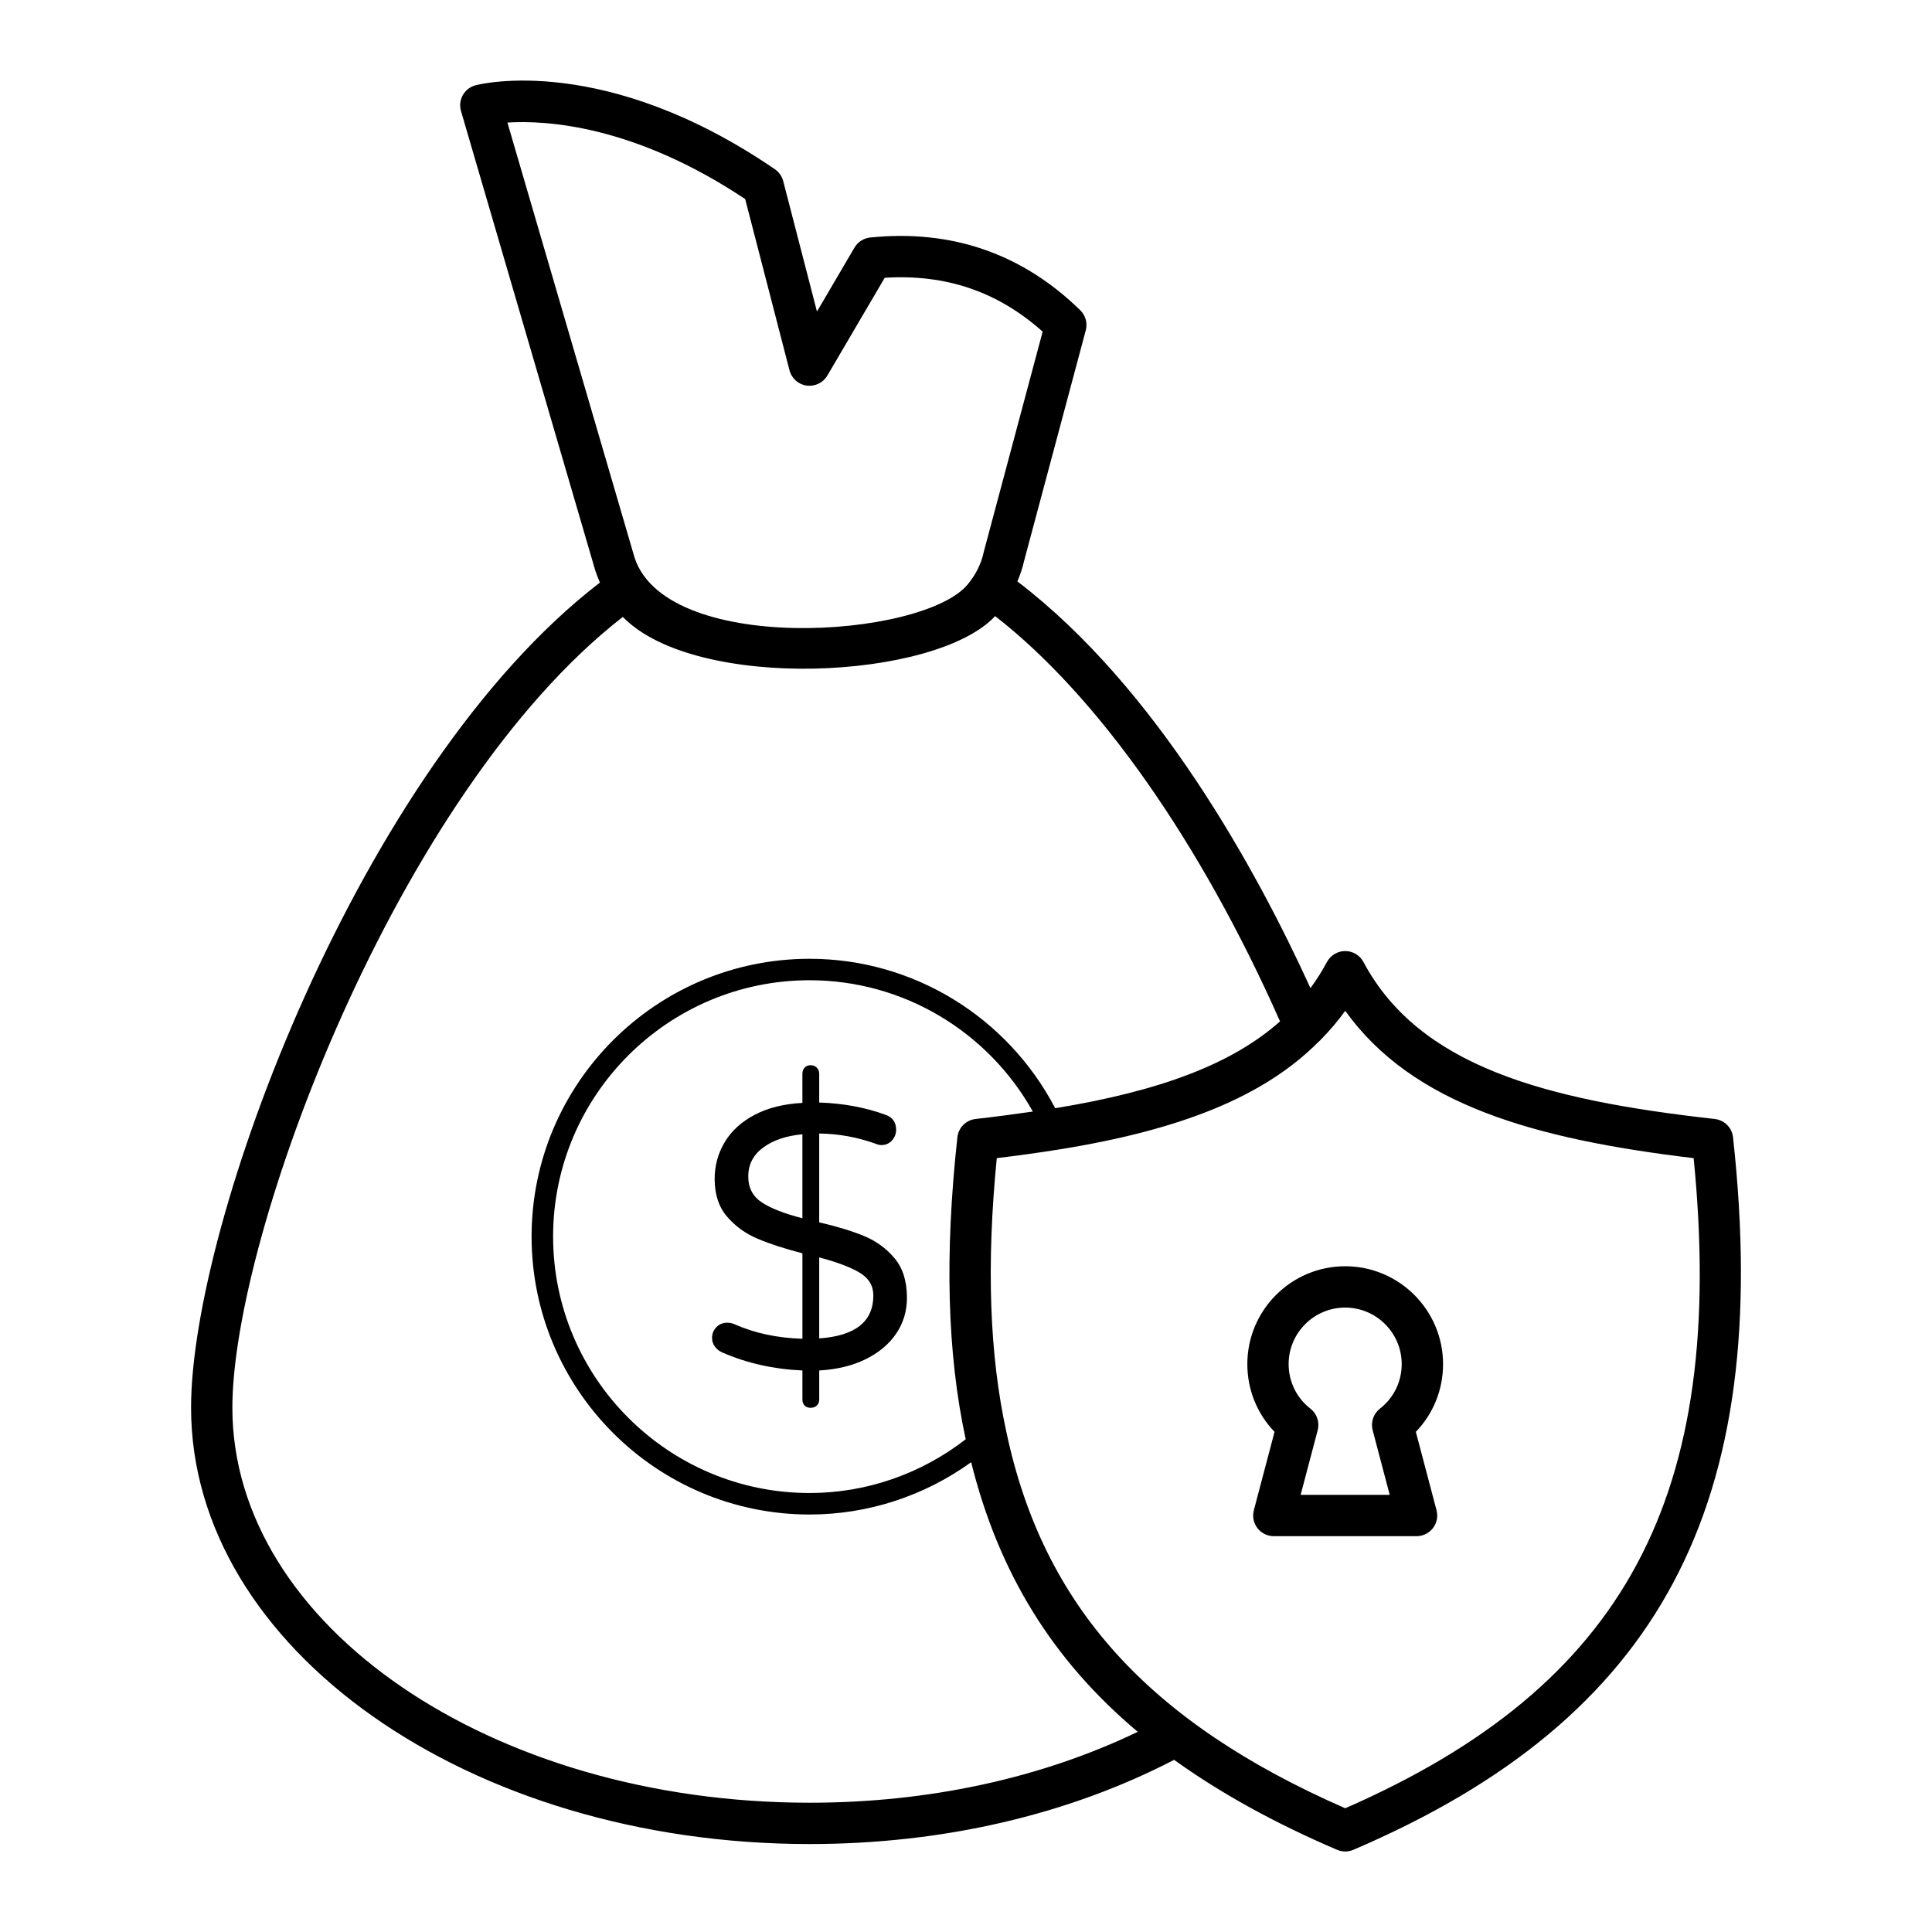 <?xml version="1.0" encoding="UTF-8"?>
<!-- Uploaded to: ICON Repo, www.iconrepo.com, Generator: ICON Repo Mixer Tools -->
<svg fill="#000000" width="800px" height="800px" version="1.1" viewBox="144 144 512 512" xmlns="http://www.w3.org/2000/svg">
 <g>
  <path d="m598.43 440.54c-45.242-5.043-78.391-14.047-93.105-41.605-0.953-1.781-2.809-2.894-4.828-2.894h-0.004c-2.019 0-3.875 1.113-4.828 2.887-1.305 2.438-2.773 4.738-4.379 6.934-14.293-31.332-40.738-79.625-77.668-107.78 0.719-1.715 1.344-3.473 1.75-5.324l16.371-61.215c0.512-1.91-0.051-3.941-1.461-5.328-15.336-14.988-34.07-21.477-55.664-19.273-1.738 0.18-3.289 1.168-4.172 2.676l-9.938 16.941-8.941-34.555c-0.332-1.285-1.117-2.402-2.207-3.152-44.988-30.789-77.941-22.609-79.328-22.254-1.43 0.379-2.644 1.32-3.371 2.602-0.727 1.285-0.906 2.809-0.488 4.227l35.145 120.26c0.426 1.633 1.016 3.184 1.68 4.695-63.875 49.055-108.36 169.93-108.36 218.65 0 63.773 73.535 115.66 163.92 115.66 35.273 0 68.551-7.75 96.598-22.316 12.266 8.816 26.559 16.719 43.188 23.844 0.688 0.293 1.422 0.441 2.156 0.441s1.465-0.148 2.152-0.441c81.258-34.746 111.35-91.219 100.62-188.83-0.277-2.547-2.285-4.559-4.836-4.844zm-319.96-264.06c10.301-0.656 33.648 0.719 63.012 20.273l11.742 45.379c0.555 2.144 2.348 3.75 4.547 4.059 2.207 0.277 4.359-0.75 5.481-2.652l15.207-25.926c16.23-1.004 29.953 3.652 41.855 14.273l-15.555 58.172c-0.02 0.086-0.043 0.172-0.062 0.266-0.684 3.191-2.191 6.051-4.188 8.484-11.824 14.527-81.551 19.121-88.629-8.02zm80.082 445.26c-84.348 0-152.97-46.969-152.97-104.7 0-45.465 43.438-162.88 103.47-209.55 19.328 19.855 82.922 16.746 98.672-0.215 27.234 21.156 54.414 59.824 75.5 107.4-12.625 11.227-31.605 18.441-59.586 23.012-12.629-24.141-37.551-39.598-65.086-39.598-40.625 0-73.676 33.016-73.676 73.602 0 40.621 33.051 73.672 73.676 73.672 15.445 0 30.379-4.894 42.816-13.863 7.231 29.09 21.418 52.371 44.152 71.453-25.52 12.266-55.359 18.789-86.969 18.789zm44-181.2c-2.547 0.285-4.555 2.297-4.832 4.84-3.418 31.207-2.688 57.402 2.203 80.043-11.832 9.176-26.328 14.242-41.367 14.242-37.484 0-67.977-30.496-67.977-67.98 0-37.441 30.492-67.91 67.977-67.91 24.746 0 47.234 13.516 59.16 34.797-4.891 0.715-9.898 1.375-15.164 1.969zm97.945 182.67c-52.312-22.918-80.043-53.727-89.789-99.684-4.492-20.543-5.328-44.336-2.551-72.609 5.578-0.672 10.93-1.406 16.098-2.231 33.004-5.258 54.816-14.176 69.172-28.594 0.176-0.156 0.355-0.297 0.508-0.473 2.375-2.434 4.598-4.984 6.566-7.738 17.844 24.863 50.039 33.984 92.336 39.039 8.84 89.578-18.145 139.83-92.34 172.29z"/>
  <path d="m500.49 479.57c-14.301 0-25.934 11.637-25.934 25.934 0 6.789 2.594 13.156 7.211 17.949l-5.484 20.777c-0.434 1.641-0.082 3.394 0.957 4.742 1.039 1.34 2.637 2.133 4.34 2.133h37.82c1.695 0 3.301-0.793 4.34-2.133 1.039-1.348 1.391-3.102 0.957-4.742l-5.484-20.777c4.625-4.793 7.215-11.16 7.215-17.949-0.004-14.297-11.641-25.934-25.938-25.934zm7.281 43.453 4.516 17.129h-23.602l4.519-17.129c0.559-2.125-0.199-4.371-1.934-5.719-3.664-2.852-5.769-7.152-5.769-11.801 0-8.258 6.719-14.98 14.98-14.98 8.266 0 14.984 6.723 14.984 14.98 0 4.648-2.102 8.949-5.769 11.801-1.727 1.348-2.484 3.594-1.926 5.719z"/>
  <path d="m373.07 471.59c-3.168-1.316-7.16-2.539-11.973-3.66v-23.539c5.078 0.066 10.023 0.957 14.84 2.672 0.66 0.266 1.188 0.395 1.582 0.395 1.188 0 2.141-0.41 2.871-1.234 0.723-0.824 1.09-1.762 1.09-2.82 0-1.977-0.926-3.297-2.773-3.957-5.406-1.98-11.277-3.066-17.609-3.266v-7.617c0-0.656-0.215-1.203-0.645-1.633-0.434-0.43-0.977-0.645-1.633-0.645-0.66 0-1.188 0.215-1.586 0.645-0.395 0.43-0.594 0.973-0.594 1.633v7.715c-4.945 0.266-9.172 1.32-12.664 3.164-3.496 1.848-6.133 4.254-7.914 7.219-1.781 2.969-2.672 6.231-2.672 9.793 0 4.09 1.09 7.402 3.266 9.941s4.848 4.484 8.016 5.836c3.164 1.352 7.156 2.656 11.973 3.906v22.648c-6.66-0.199-12.664-1.484-18.008-3.859-0.594-0.262-1.223-0.395-1.883-0.395-1.188 0-2.16 0.395-2.918 1.188-0.758 0.789-1.137 1.746-1.137 2.867 0 0.859 0.262 1.633 0.793 2.324 0.527 0.691 1.188 1.203 1.977 1.531 6.531 2.836 13.59 4.418 21.176 4.746v7.715c0 0.656 0.199 1.184 0.594 1.582 0.398 0.398 0.922 0.594 1.586 0.594 0.656 0 1.199-0.195 1.633-0.594 0.426-0.395 0.645-0.922 0.645-1.582v-7.715c4.684-0.266 8.77-1.254 12.266-2.969 3.496-1.715 6.199-3.973 8.113-6.777 1.91-2.801 2.867-5.984 2.867-9.543 0-4.352-1.09-7.828-3.266-10.434-2.176-2.594-4.848-4.555-8.012-5.875zm-16.426-4.746c-4.684-1.188-8.246-2.57-10.688-4.152-2.441-1.582-3.66-3.891-3.66-6.922 0-3.164 1.316-5.719 3.957-7.664 2.641-1.945 6.102-3.113 10.391-3.512zm4.453 31.844v-21.461c4.75 1.254 8.324 2.606 10.734 4.055 2.406 1.453 3.613 3.461 3.613 6.035 0 6.922-4.785 10.715-14.348 11.371z"/>
 </g>
</svg>